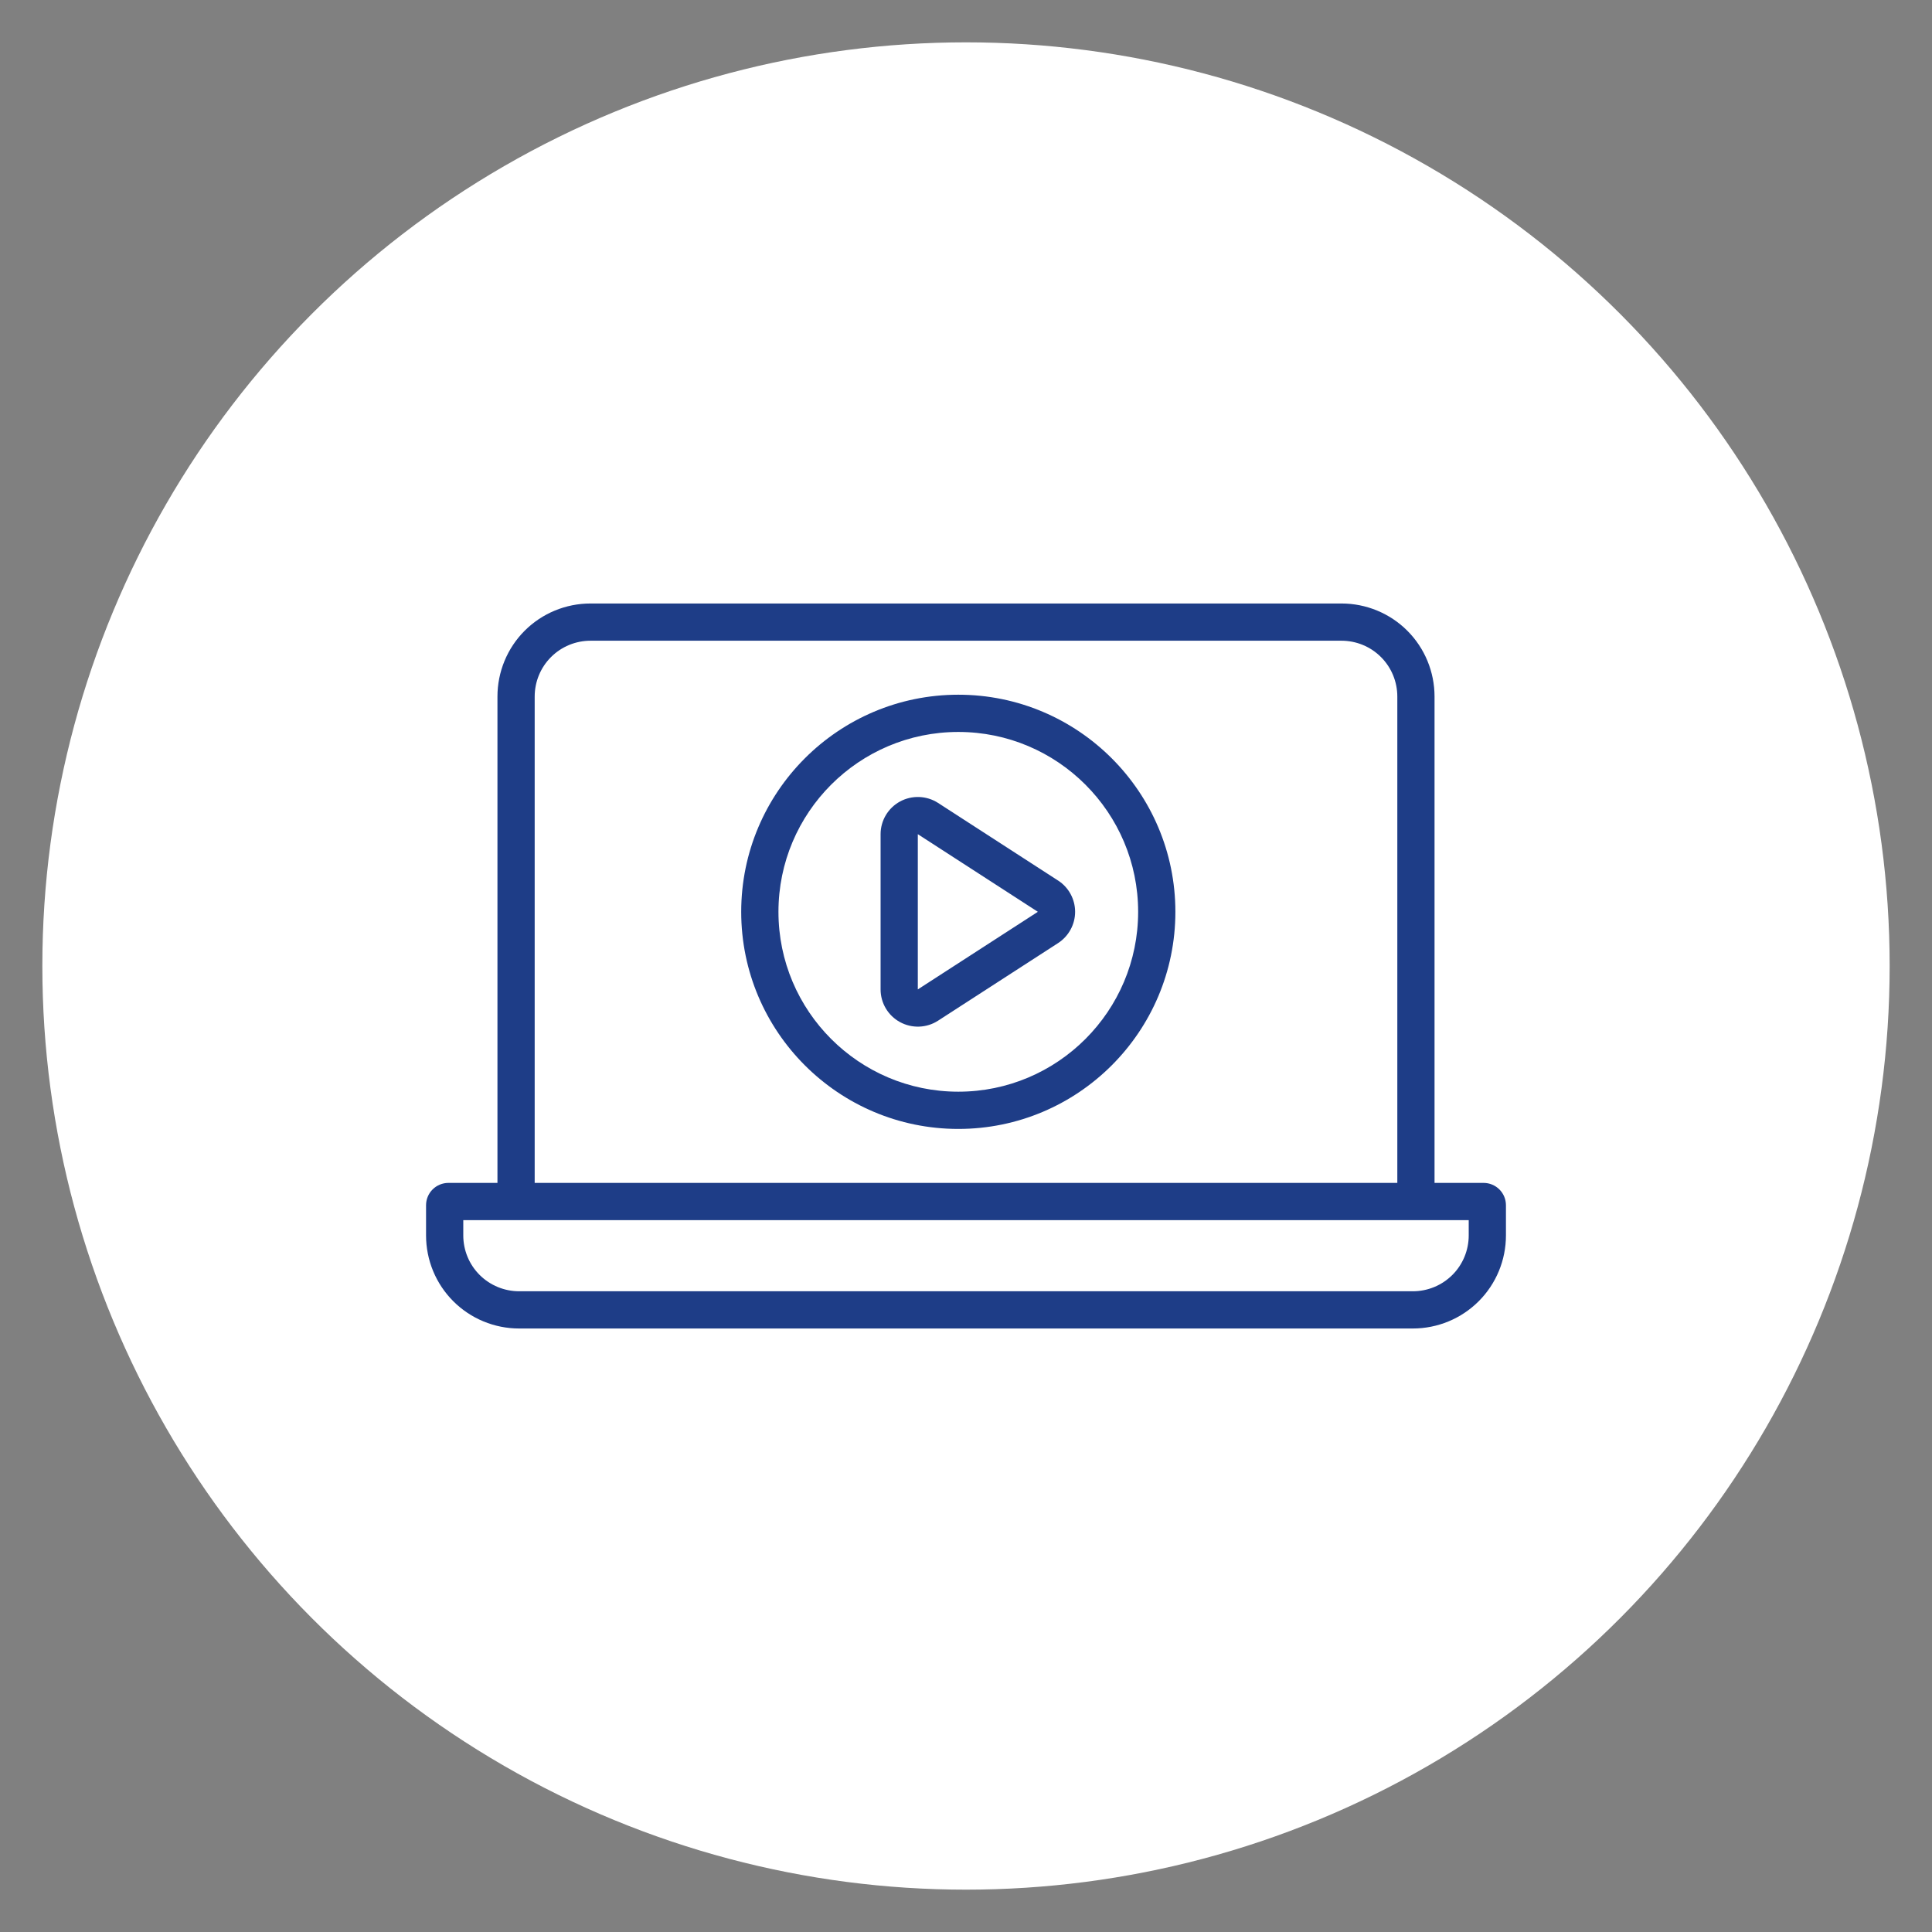 <?xml version="1.0" encoding="UTF-8"?>
<svg xmlns="http://www.w3.org/2000/svg" id="Calque_1" data-name="Calque 1" viewBox="0 0 1200 1200">
  <rect x="0" y="0" width="1200" height="1200" fill="#808080" stroke="none"/>
  <defs>
    <style>
      .cls-1 {
        fill: #1e3d87;
        fill-rule: evenodd;
      }

      .cls-2 {
        fill: #fff;
      }
    </style>
  </defs>
  <circle class="cls-2" cx="600" cy="600" r="573.7"></circle>
  <path class="cls-1" d="M308.98,734.72h-30.47c-3.67,0-7.23,1.47-9.8,4.05-2.63,2.63-4.08,6.13-4.08,9.83v18.73c0,15.35,6.07,30.07,16.94,40.91,10.84,10.84,25.56,16.91,40.88,16.91h555.1c15.32,0,30.04-6.07,40.88-16.91,10.87-10.84,16.94-25.56,16.94-40.91v-18.73c0-3.7-1.45-7.2-4.08-9.83-2.57-2.57-6.13-4.05-9.8-4.05h-30.47v-302.06c0-15.35-6.07-30.07-16.91-40.91-10.84-10.84-25.56-16.91-40.91-16.91h-466.4c-15.35,0-30.07,6.07-40.91,16.91-10.84,10.84-16.91,25.56-16.91,40.91v302.06ZM287.76,757.85h624.49v9.48c0,9.22-3.64,18.04-10.15,24.55-6.53,6.51-15.35,10.15-24.55,10.15H322.45c-9.19,0-18.01-3.64-24.55-10.15-6.51-6.51-10.15-15.32-10.15-24.55v-9.48ZM867.9,734.72v-302.06c0-9.22-3.64-18.04-10.15-24.55-6.51-6.51-15.32-10.15-24.55-10.15h-466.4c-9.22,0-18.04,3.64-24.55,10.15-6.51,6.51-10.15,15.32-10.15,24.55v302.06h535.79ZM595.23,431.5c-74.42,0-134.85,60.43-134.85,134.85s60.43,134.85,134.85,134.85,134.82-60.45,134.82-134.85-60.4-134.85-134.82-134.85ZM595.23,454.63c61.64,0,111.69,50.07,111.69,111.72s-50.05,111.72-111.69,111.72-111.72-50.07-111.72-111.72,50.05-111.72,111.72-111.72ZM657.19,546.92l-74.56-48.22c-7.11-4.57-16.19-4.91-23.62-.87-7.43,4.05-12.06,11.85-12.06,20.3v96.41c0,8.47,4.63,16.25,12.06,20.3,7.43,4.05,16.51,3.73,23.62-.87l74.56-48.2c6.59-4.28,10.58-11.59,10.58-19.43s-3.99-15.18-10.58-19.43h0ZM570.07,518.12l74.56,48.22-74.56,48.2v-96.42Z"></path>
</svg>
